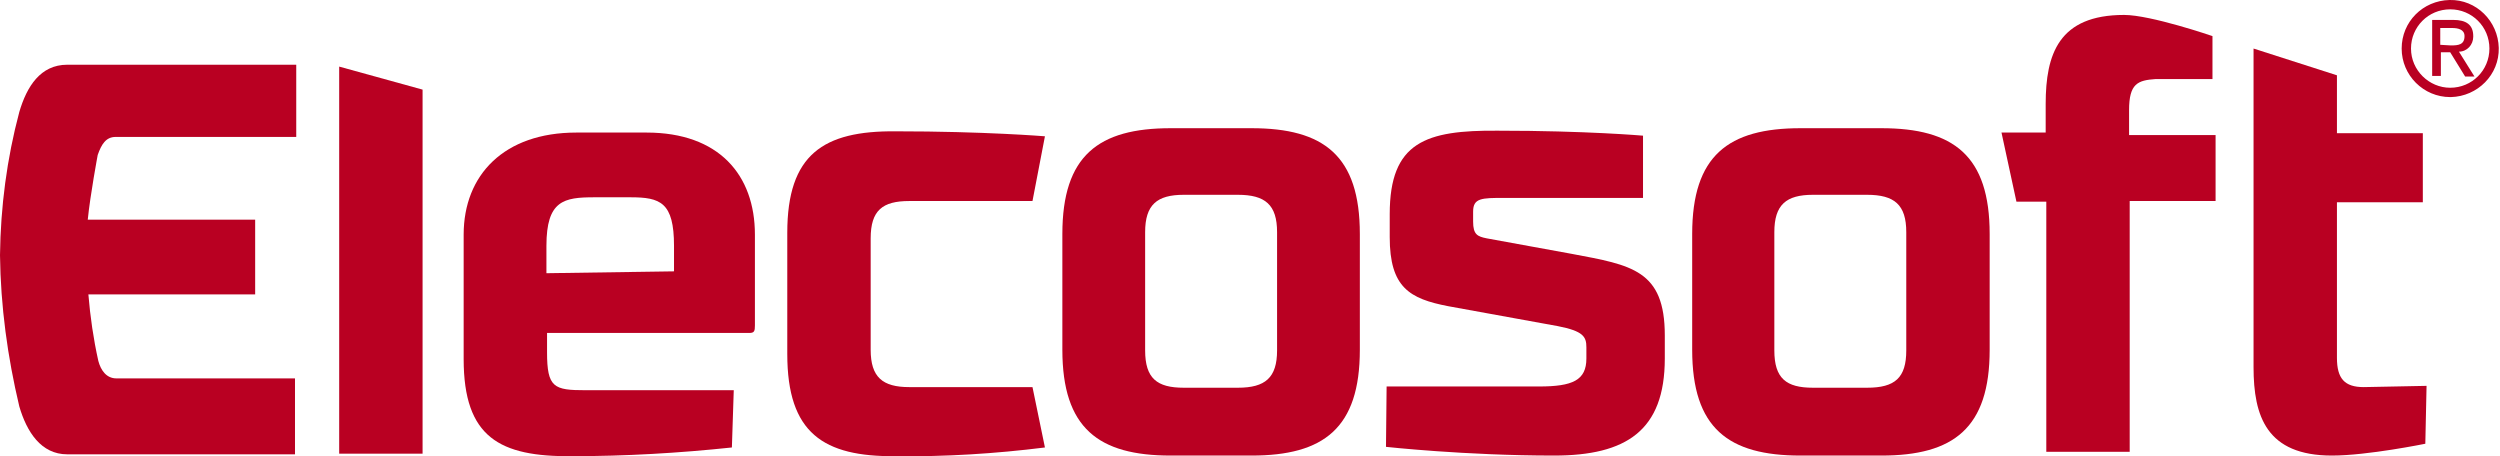 <?xml version="1.0" encoding="utf-8"?>
<!-- Generator: Adobe Illustrator 24.3.0, SVG Export Plug-In . SVG Version: 6.00 Build 0)  -->
<svg version="1.1" id="Layer_1" xmlns="http://www.w3.org/2000/svg" xmlns:xlink="http://www.w3.org/1999/xlink" x="0px" y="0px"
	 viewBox="0 0 401.7 73.3" style="enable-background:new 0 0 401.7 73.3;" xml:space="preserve">
<style type="text/css">
	.st0{fill:#B90022;}
</style>
<g id="Layer_2_1_">
	<g id="Lager_1">
		<path class="st0" d="M362.1,7.8l13.4,4.3v9.3h13.8v11.1h-13.8v25c0,3.3,1.2,4.7,4.3,4.7c0.8,0,10.1-0.2,10.1-0.2l-0.2,9.3
			c0,0-9.3,1.9-15,1.9c-10.5,0-12.6-6.3-12.6-14.2L362.1,7.8z"/>
		<path class="st0" d="M10.8,10.4h36.8V22H18.6c-1.6,0-2.3,1.2-2.9,2.9c0,0-1.2,6.4-1.6,10.4H41v12H14.2c0.3,3.6,0.8,7.1,1.6,10.7
			c0.4,1.5,1.3,2.8,2.9,2.8h28.7v12.2H10.8c-4.2,0-6.5-3.6-7.7-7.7c-1.9-8-3-16.1-3.1-24.3c0.1-7.8,1.1-15.5,3.1-23
			C4.3,13.9,6.5,10.4,10.8,10.4"/>
		<polygon class="st0" points="67.9,72.9 54.5,72.9 54.5,10.7 67.9,14.4 		"/>
		<path class="st0" d="M117.6,71.9c-8.5,0.9-17.1,1.4-25.7,1.4c-11.6,0.1-17.4-3-17.4-15.6V37.7c0-9.6,6.5-16.4,18.1-16.4h11.3
			c11.6,0,17.4,6.8,17.4,16.4v14.6c0,0.9-0.1,1.2-0.9,1.2H87.9v3.1c0,5.7,1.1,6.1,6.2,6.1h23.8L117.6,71.9z M108.3,39.5
			c0-7-2.2-7.8-7-7.8h-5.8c-4.9,0-7.7,0.5-7.7,7.8v4.4l20.5-0.3V39.5z"/>
		<path class="st0" d="M167.9,71.9c-8,1-16,1.5-24,1.4c-11.6,0.1-17.4-3.7-17.4-16.4V37.4c0-12.6,5.8-16.4,17.4-16.3
			c14.3,0,24,0.8,24,0.8l-2,10.4h-19.8c-4.3,0-6.2,1.5-6.2,6v17.9c0,4.4,1.9,6,6.2,6h19.8L167.9,71.9z"/>
		<path class="st0" d="M218.5,37.6v18.6c0,12.6-5.8,17-17.4,17h-13c-11.6,0-17.4-4.4-17.4-17V37.6c0-12.6,5.8-17,17.4-17h13
			C212.7,20.6,218.5,25,218.5,37.6 M205.2,56.3v-19c0-4.4-1.9-6-6.3-6h-8.7c-4.3,0-6.2,1.6-6.2,6v19c0,4.5,1.9,6,6.2,6h8.7
			C203.3,62.3,205.2,60.7,205.2,56.3"/>
		<path class="st0" d="M264.1,31.8h-22.4c-3.6,0-5,0-5,2.2v1.6c0,2.1,0.7,2.4,2.2,2.7l13.7,2.5c9.6,1.8,14.9,2.6,14.9,13.1v3.7
			c0,11.6-6.2,15.6-17.8,15.6c-14.3,0-27-1.4-27-1.4l0.1-9.7h24.5c5.4,0,7.6-1,7.6-4.5v-1.8c0-1.7-0.5-2.6-4.6-3.4l-17.6-3.2
			c-6.2-1.2-9.4-3-9.4-11.1v-3.7c0-11.6,5.8-13.5,17.4-13.4c14.2,0,23.3,0.8,23.3,0.8V31.8z"/>
		<path class="st0" d="M319.7,37.6v18.6c0,12.6-5.8,17-17.4,17h-13c-11.6,0-17.4-4.4-17.4-17V37.6c0-12.6,5.8-17,17.4-17h13
			C313.9,20.6,319.7,25,319.7,37.6 M306.3,56.3v-19c0-4.4-1.9-6-6.3-6h-8.7c-4.3,0-6.2,1.6-6.2,6v19c0,4.5,1.9,6,6.2,6h8.7
			C304.5,62.3,306.3,60.7,306.3,56.3"/>
		<path class="st0" d="M321.6,21.3h7.1v-4.6c0-8,2.1-14.3,12.6-14.3c4.3,0,14.2,3.4,14.2,3.4v6.9h-9.1c-2.9,0.2-4.3,0.7-4.3,5v4H356
			v10.6h-13.8v40.3h-13.4V32.4H324L321.6,21.3z"/>
		<path class="st0" d="M387.4,7.8c0-3.5,2.8-6.3,6.3-6.3c3.5,0,6.3,2.8,6.3,6.3c0,0,0,0,0,0c0,3.5-2.8,6.3-6.3,6.3
			C390.3,14.1,387.4,11.3,387.4,7.8C387.4,7.8,387.4,7.8,387.4,7.8 M393.8,15.6c4.3-0.1,7.8-3.6,7.7-7.9c-0.1-4.3-3.6-7.8-7.9-7.7
			c-4.3,0.1-7.7,3.5-7.7,7.8c0,4.3,3.5,7.8,7.8,7.8C393.7,15.6,393.7,15.6,393.8,15.6 M392.1,8.4h1.6l2.4,3.9h1.5l-2.5-4
			c1.3,0,2.3-1.1,2.3-2.4c0,0,0-0.1,0-0.1c0-1.8-1.1-2.6-3.2-2.6h-3.4v9h1.4V8.4z M392.1,7.2V4.5h1.9c0.9,0,2,0.2,2,1.3
			c0,1.4-1,1.5-2.2,1.5L392.1,7.2z"/>
	</g>
</g>
</svg>

